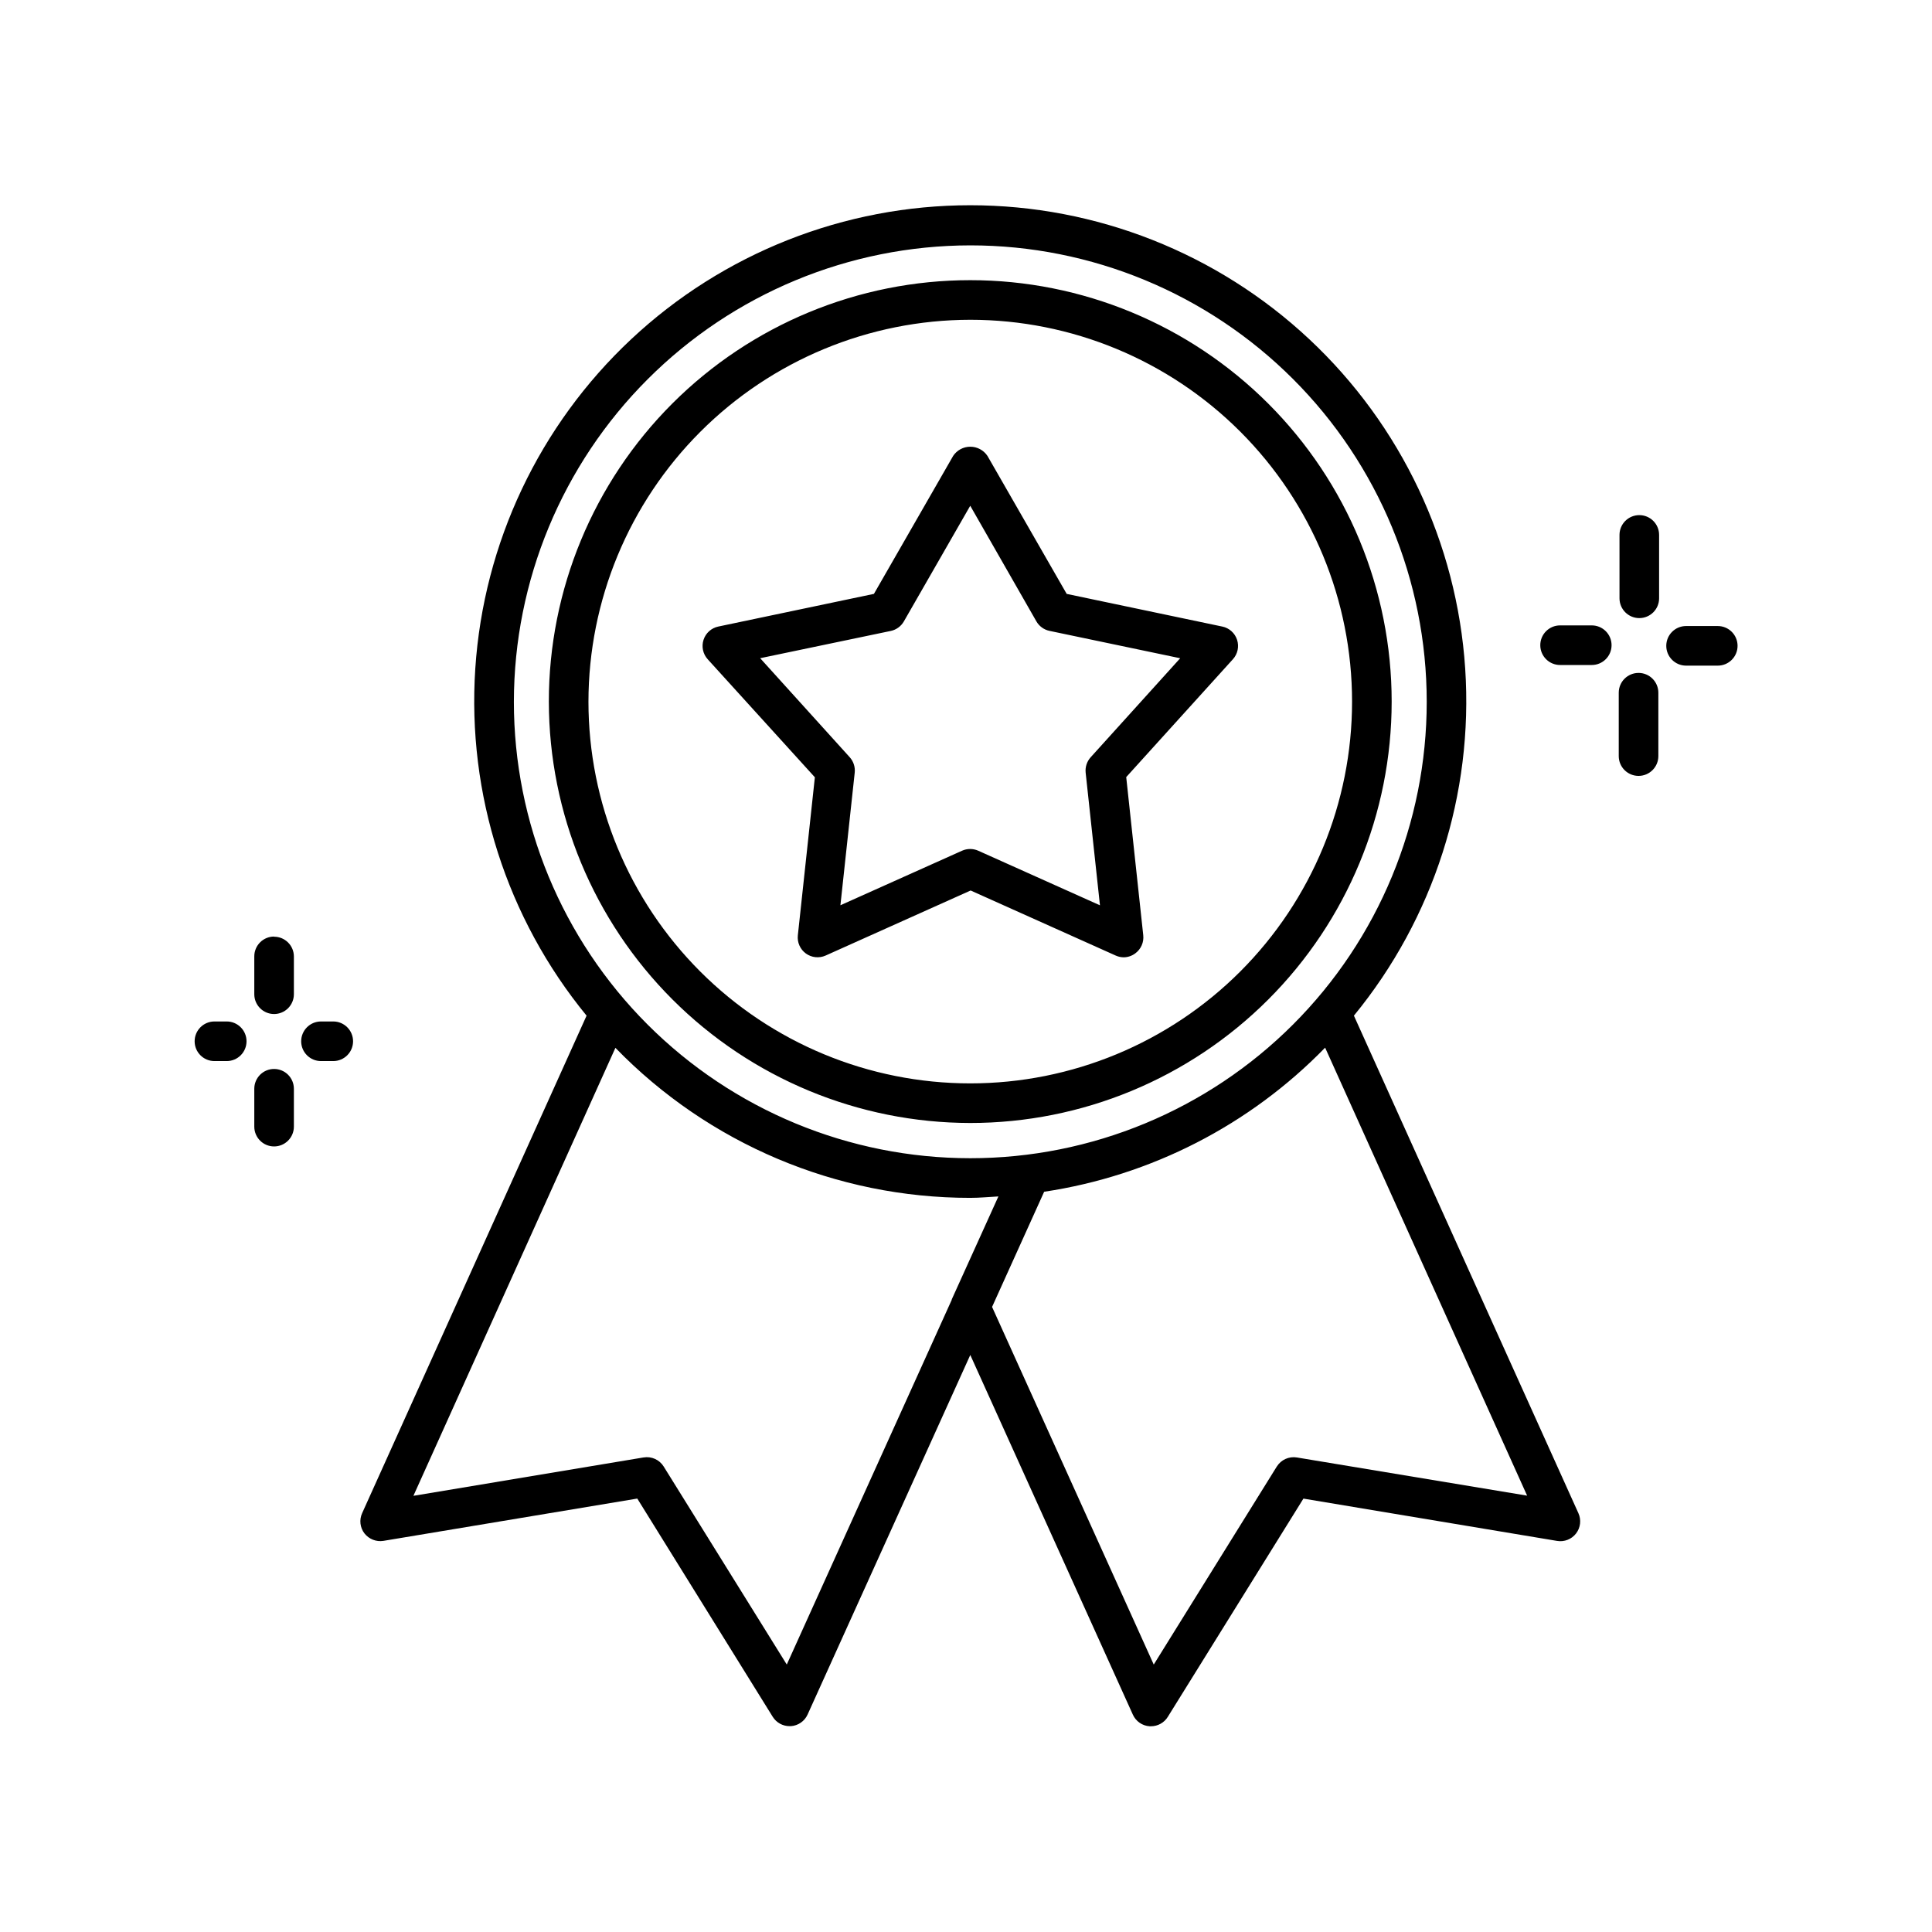 <?xml version="1.0" encoding="UTF-8"?>
<!-- Uploaded to: ICON Repo, www.svgrepo.com, Generator: ICON Repo Mixer Tools -->
<svg fill="#000000" width="800px" height="800px" version="1.1" viewBox="144 144 512 512" xmlns="http://www.w3.org/2000/svg">
 <path d="m583.68 285.76v16.797c0 2.898-2.352 5.246-5.25 5.246-2.898 0-5.246-2.348-5.246-5.246v-16.797c0-2.898 2.348-5.246 5.246-5.246 2.898 0 5.25 2.348 5.25 5.246zm15.543 24.141h-8.398l0.004 0.004c-2.898 0-5.25 2.348-5.25 5.246 0 2.898 2.352 5.25 5.25 5.25h8.398-0.004c2.898 0 5.25-2.352 5.25-5.25 0-2.898-2.352-5.246-5.25-5.246zm-20.992 12.426v0.004c-2.898 0-5.246 2.348-5.246 5.246v16.797c0 2.898 2.348 5.246 5.246 5.246 2.898 0 5.25-2.348 5.25-5.246v-16.797c0-1.391-0.555-2.727-1.543-3.715-0.984-0.984-2.324-1.535-3.715-1.531zm-12.395-12.59h-8.398c-2.898 0-5.246 2.348-5.246 5.246 0 2.898 2.348 5.25 5.246 5.25h8.398c2.898 0 5.246-2.352 5.246-5.25 0-2.898-2.348-5.246-5.246-5.246zm-349.2 117.55c-2.898 0-5.246 2.348-5.246 5.246v10.035c0 2.898 2.348 5.25 5.246 5.25 2.898 0 5.246-2.352 5.246-5.25v-10.035c0-1.391-0.551-2.727-1.535-3.711s-2.32-1.535-3.711-1.535zm0-35.09c-2.898 0-5.246 2.352-5.246 5.25v10.035-0.004c0 2.898 2.348 5.25 5.246 5.25 2.898 0 5.246-2.352 5.246-5.25v-10.035 0.004c-0.02-2.883-2.363-5.207-5.246-5.207zm15.68 22.504h-3.254c-2.898 0-5.246 2.352-5.246 5.25s2.348 5.246 5.246 5.246h3.254c2.898 0 5.25-2.348 5.25-5.246s-2.352-5.25-5.25-5.25zm-28.234 0h-3.254c-2.898 0-5.246 2.352-5.246 5.25s2.348 5.246 5.246 5.246h3.254c2.898 0 5.25-2.348 5.25-5.246s-2.352-5.25-5.25-5.25zm85.363-84.777h0.004c0-29.617 11.766-58.023 32.707-78.969 20.945-20.941 49.352-32.707 78.969-32.707 29.621 0 58.023 11.766 78.969 32.707 20.945 20.945 32.711 49.352 32.711 78.969 0 29.621-11.766 58.027-32.711 78.969-20.945 20.945-49.348 32.711-78.969 32.711-29.602-0.035-57.98-11.805-78.914-32.73-20.938-20.93-32.719-49.305-32.762-78.906zm10.496 0h0.004c0 26.836 10.66 52.57 29.633 71.547 18.977 18.977 44.711 29.637 71.547 29.637 26.836 0 52.57-10.66 71.547-29.637 18.977-18.977 29.637-44.711 29.637-71.547 0-26.832-10.66-52.57-29.637-71.547-18.977-18.973-44.711-29.633-71.547-29.633-26.832 0.031-52.559 10.707-71.527 29.684-18.969 18.977-29.633 44.707-29.652 71.539zm31.594-11.23c-1.254-1.395-1.672-3.352-1.09-5.137 0.578-1.785 2.066-3.125 3.906-3.512l41.25-8.66 20.992-36.559-0.004 0.004c1.012-1.527 2.723-2.445 4.551-2.445 1.832 0 3.539 0.918 4.551 2.445l20.992 36.559 41.25 8.66v-0.004c1.836 0.387 3.324 1.727 3.906 3.512 0.578 1.785 0.164 3.742-1.094 5.137l-28.285 31.246 4.512 41.898v0.004c0.207 1.863-0.594 3.695-2.102 4.805-0.891 0.672-1.969 1.039-3.082 1.051-0.727-0.008-1.441-0.164-2.102-0.461l-38.457-17.246-38.445 17.246c-1.715 0.762-3.707 0.547-5.223-0.555-1.512-1.105-2.324-2.934-2.125-4.797l4.512-41.898zm13.918-0.262 23.73 26.238 0.004 0.004c1 1.113 1.48 2.602 1.32 4.09l-3.789 35.141 32.234-14.453c1.363-0.609 2.926-0.609 4.293 0l32.254 14.465-3.789-35.141c-0.16-1.492 0.324-2.981 1.332-4.094l23.723-26.238-34.637-7.254c-1.473-0.305-2.738-1.227-3.484-2.531l-17.52-30.625-17.59 30.648c-0.746 1.301-2.008 2.219-3.477 2.527zm216.84 226.58c0.801 1.766 0.566 3.832-0.617 5.371-1.184 1.535-3.117 2.297-5.031 1.977l-67.227-11.211-35.949 57.855c-0.957 1.539-2.644 2.477-4.461 2.477h-0.348c-1.934-0.125-3.641-1.309-4.438-3.074l-43.086-95.324-43.117 95.293c-0.801 1.766-2.508 2.949-4.441 3.074h-0.336c-1.816 0-3.5-0.938-4.461-2.477l-35.895-57.836-67.281 11.211c-1.906 0.301-3.824-0.457-5.016-1.973-1.184-1.535-1.422-3.598-0.621-5.363l59.48-131.85c-21.145-25.805-31.688-58.688-29.492-91.98 2.199-33.289 16.977-64.5 41.332-87.301 24.355-22.801 56.473-35.488 89.836-35.488 33.363 0 65.48 12.688 89.836 35.488 24.359 22.801 39.133 54.012 41.332 87.301 2.199 33.293-8.344 66.176-29.492 91.98zm-282.11-215.04c-0.004 32.082 12.738 62.848 35.422 85.535 22.684 22.684 53.449 35.43 85.531 35.434 32.082 0 62.848-12.746 85.531-35.43 22.684-22.684 35.43-53.449 35.43-85.531-0.004-32.082-12.746-62.848-35.434-85.531-22.688-22.684-53.453-35.426-85.535-35.422-32.066 0.035-62.809 12.789-85.48 35.465-22.676 22.672-35.43 53.414-35.465 85.48zm116.04 158.49v-0.105l12.363-27.289c-2.5 0.137-4.965 0.379-7.496 0.379-35.418 0.004-69.332-14.34-94-39.758l-53.531 118.72 61.004-10.172v0.004c2.098-0.352 4.199 0.598 5.32 2.402l32.621 52.48zm152.48 51.902-53.531-118.72c-19.98 20.523-46.133 33.934-74.461 38.184l-13.801 30.523 42.844 94.777 32.609-52.48 0.004 0.004c1.121-1.805 3.223-2.754 5.32-2.406z"/>
</svg>